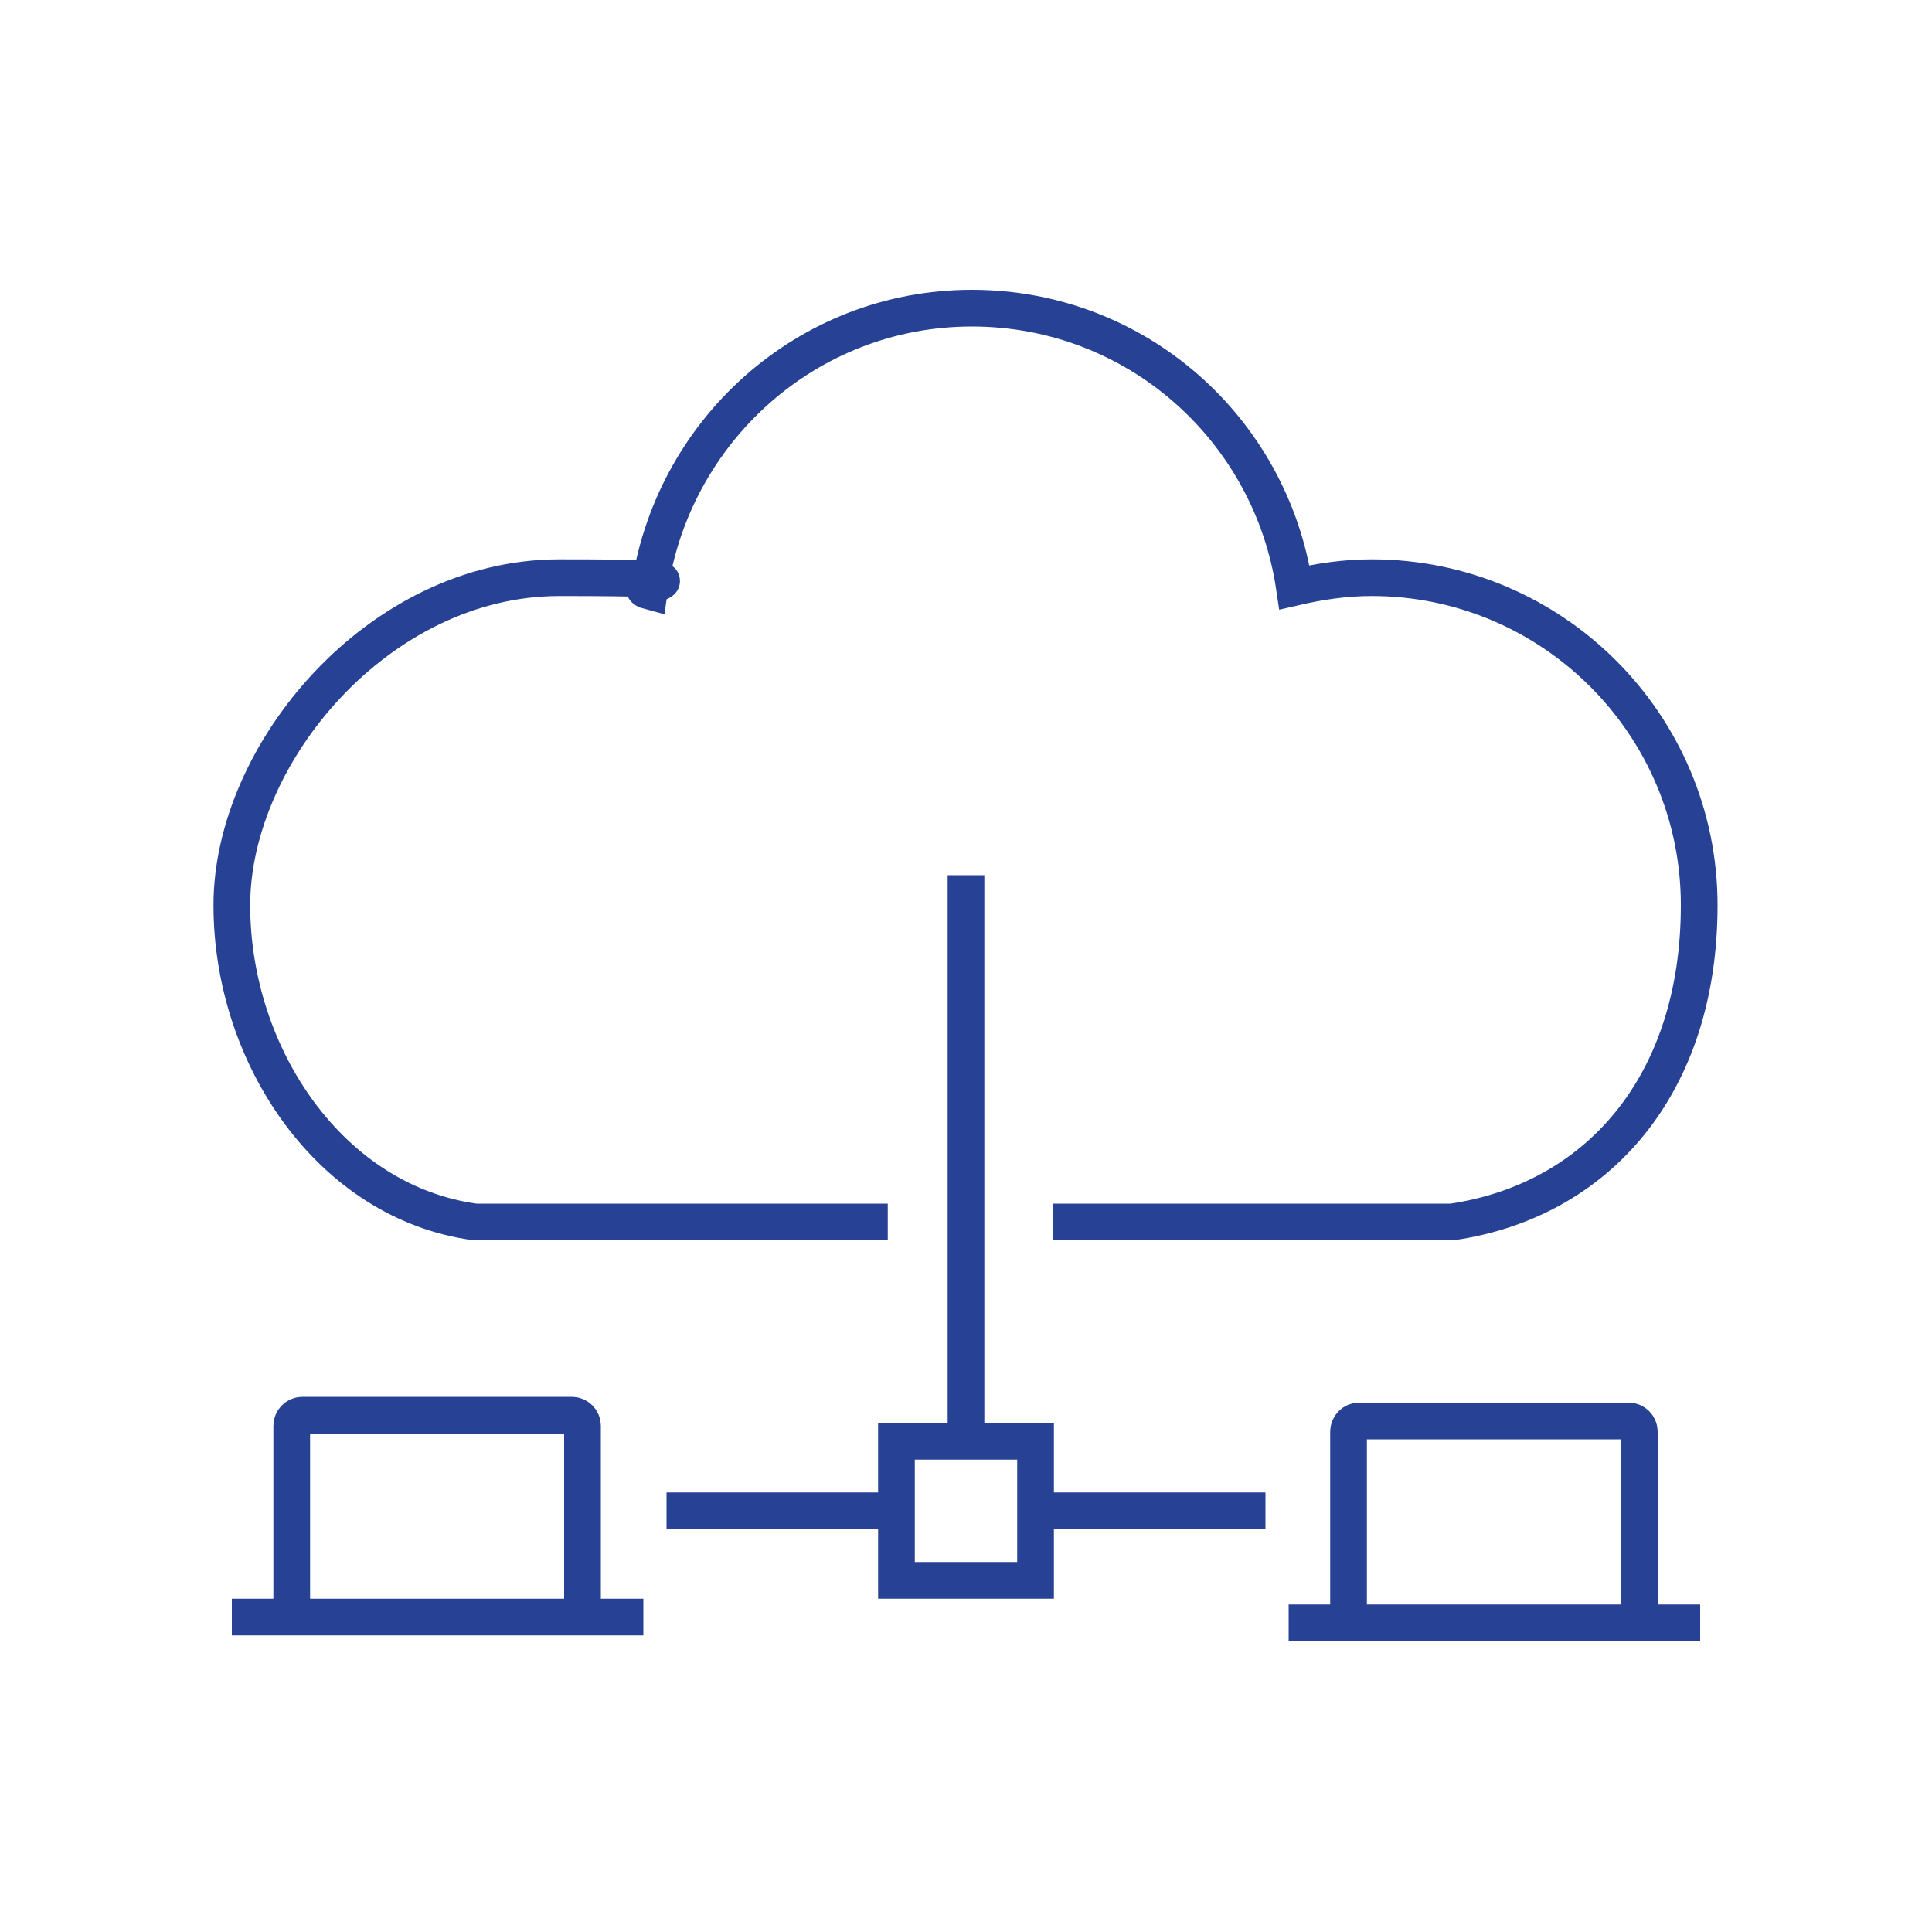 <?xml version="1.0" encoding="UTF-8"?>
<svg id="Layer_1" xmlns="http://www.w3.org/2000/svg" version="1.1" viewBox="0 0 200 200">
  <!-- Generator: Adobe Illustrator 29.3.1, SVG Export Plug-In . SVG Version: 2.1.0 Build 151)  -->
  <defs>
    <style>
      .st0 {
        fill: none;
        stroke: #274294;
        stroke-miterlimit: 10;
        stroke-width: 3.8px;
      }
    </style>
  </defs>
  <g>
    <path class="st0" d="M139.6,168v-19.8c0-.6.5-1.1,1.1-1.1h27.9c.6,0,1.1.5,1.1,1.1v19.8"/>
    <line class="st0" x1="176" y1="168" x2="133.4" y2="168"/>
  </g>
  <g>
    <path class="st0" d="M30.2,167.4v-19.8c0-.6.5-1.1,1.1-1.1h27.9c.6,0,1.1.5,1.1,1.1v19.8"/>
    <line class="st0" x1="66.6" y1="167.4" x2="24" y2="167.4"/>
  </g>
  <path class="st0" d="M91.9,126.5h-42.7c-14.9-2-25.2-17.1-25.2-32.8s15.2-33.9,33.9-33.9,6.3.6,9.3,1.4c2.3-16.5,16.3-29.3,33.4-29.3s31,12.6,33.4,28.9c2.6-.6,5.2-1,8-1,18.7,0,33.9,15.2,33.9,33.9s-10.6,30.6-25.6,32.8h-41.3"/>
  <line class="st0" x1="100" y1="90.6" x2="100" y2="149.8"/>
  <rect class="st0" x="92.8" y="149.2" width="14.4" height="14.4"/>
  <line class="st0" x1="107.2" y1="156.4" x2="131" y2="156.4"/>
  <line class="st0" x1="69" y1="156.4" x2="92.8" y2="156.4"/>
</svg>
